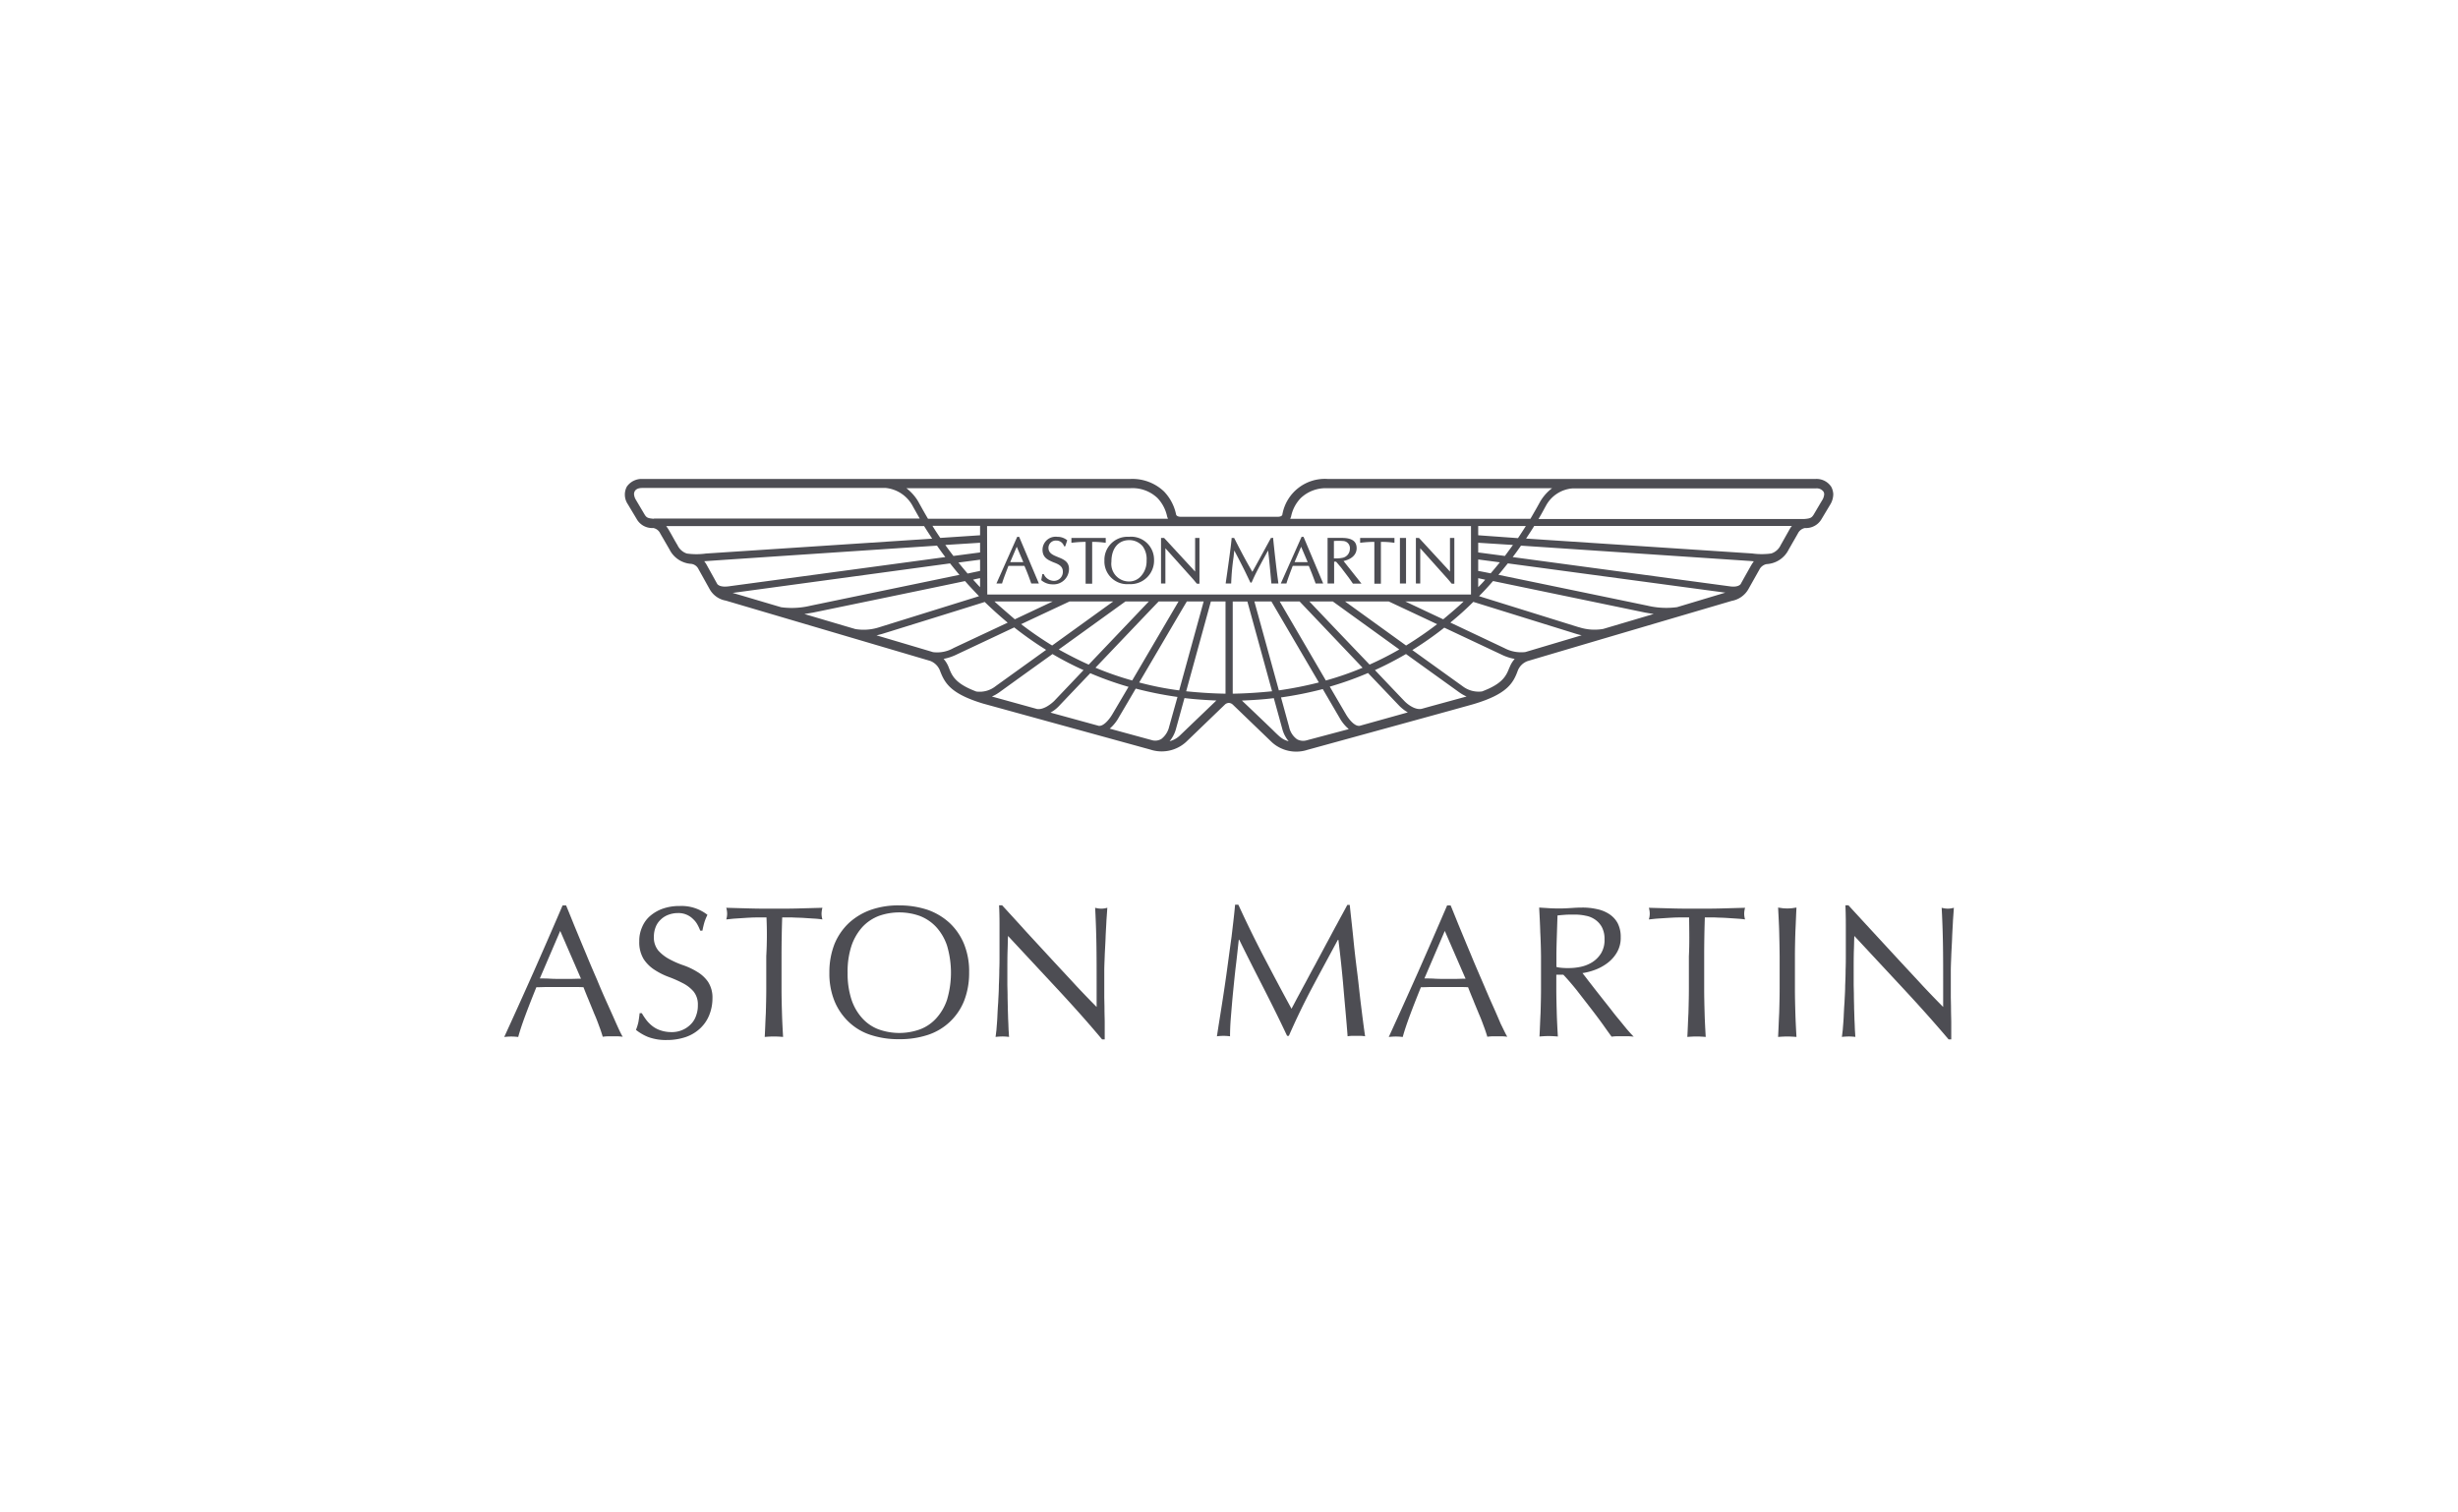 <svg xmlns="http://www.w3.org/2000/svg" width="195" height="120" viewBox="0 0 195 120"><g transform="translate(-430 -5082)"><rect width="195" height="120" transform="translate(430 5082)" fill="rgba(64,64,64,0)"></rect><g transform="translate(412 5061)" opacity="0.8"><path d="M165.909,60.658c-.018.017-.694,1.17-.694,1.17-.139.209-.208.314-.746.349H143.384c.243-.4.433-.768.607-1.082a2.626,2.626,0,0,1,2.081-1.344h19.317a.661.661,0,0,1,.607.262.45.45,0,0,1,.052.21A1.075,1.075,0,0,1,165.909,60.658Zm-2.584,2.3-.728,1.292a1.247,1.247,0,0,1-.746.663,5.44,5.44,0,0,1-1.509,0L142.4,63.731c.226-.349.451-.681.642-1h20.444A1.272,1.272,0,0,0,163.325,62.963Zm-3.052,2.863s-.711,1.257-.85,1.519c-.035.052-.243.279-.9.175L141.337,65.2c.243-.314.451-.611.659-.908l18.26,1.222c.034,0,.1.017.208.017C160.412,65.616,160.342,65.7,160.273,65.826Zm-5.9,3.352a6.472,6.472,0,0,1-2.359-.122s-8.08-1.676-11.809-2.444c.26-.3.5-.611.746-.908l17.254,2.322Zm-5.861,1.728a4,4,0,0,1-1.925-.14h-.018L138.667,68.3c.4-.4.763-.8,1.11-1.2L151.9,69.614c.034,0,.277.052.624.1Zm-6.173,1.833a2.828,2.828,0,0,1-1.665-.314s-2.115-1-4.283-2.025a24.264,24.264,0,0,0,1.821-1.641l8.2,2.549c.017,0,.156.052.4.1Zm-1.266,1.239c-.243.611-.486,1.257-2.168,1.885a2.083,2.083,0,0,1-1.525-.4s-1.873-1.344-4.006-2.88A27.65,27.65,0,0,0,135.91,70.8l4.526,2.13a3.924,3.924,0,0,0,1.058.349A2.21,2.21,0,0,0,141.078,73.978Zm-6.329,3.09-.624.175c-.538.122-1.18-.4-1.387-.628,0,0-1.023-1.065-2.324-2.444a27.422,27.422,0,0,0,2.462-1.274l4.2,3.02a3.218,3.218,0,0,0,.607.349ZM129.2,78.587c-.45.07-.953-.663-1.11-.943l-1.266-2.165a26.079,26.079,0,0,0,3.035-1.082l2.462,2.584a3.215,3.215,0,0,0,.694.541Zm-4.213,1.152a1.013,1.013,0,0,1-.763-.087,1.615,1.615,0,0,1-.625-.978l-.642-2.339a29.242,29.242,0,0,0,3.312-.663l1.335,2.287a3.236,3.236,0,0,0,.729.89Zm-2.722-.855s-1.8-1.728-2.411-2.3c.85-.035,1.7-.087,2.531-.192l.659,2.392a2.583,2.583,0,0,0,.52,1.03C123.061,79.669,122.9,79.512,122.264,78.884Zm-3.139-2.846V68.724h1.162l1.959,7.123C121.223,75.951,120.182,76.021,119.124,76.038Zm-3.693-.192,1.959-7.123h1.162v7.315C117.494,76.021,116.454,75.951,115.431,75.846Zm-.5,3.509a1.824,1.824,0,0,1-.815.454,2.562,2.562,0,0,0,.52-1.03l.659-2.392c.832.1,1.665.157,2.531.192Zm-.85-.7a1.708,1.708,0,0,1-.624.978.95.95,0,0,1-.763.087l-3.329-.908a3.223,3.223,0,0,0,.729-.908s.572-.96,1.335-2.27a29.257,29.257,0,0,0,3.312.663Zm-5.6-.07-3.815-1.047a2.709,2.709,0,0,0,.694-.541s1.093-1.152,2.462-2.584a26.129,26.129,0,0,0,3.035,1.082l-1.266,2.147C109.432,77.924,108.929,78.657,108.478,78.587Zm-4.924-1.344-3.538-.978a3.248,3.248,0,0,0,.607-.349s1.977-1.431,4.2-3.02a25.219,25.219,0,0,0,2.462,1.274l-2.324,2.444C104.732,76.841,104.091,77.365,103.553,77.243Zm-4.786-1.379c-1.682-.628-1.925-1.274-2.167-1.885a2.226,2.226,0,0,0-.416-.7,4.163,4.163,0,0,0,1.075-.367s2.271-1.065,4.526-2.13a27.577,27.577,0,0,0,2.531,1.781l-4.006,2.88A2.025,2.025,0,0,1,98.767,75.864Zm-3.433-3.125c-.174-.052-2.046-.611-4.474-1.327.225-.052.382-.1.4-.1,0,0,6.642-2.06,8.185-2.549.572.559,1.179,1.1,1.821,1.641l-4.283,2.008A2.614,2.614,0,0,1,95.334,72.739Zm-6.173-1.833c-1.318-.384-2.705-.8-4.023-1.187.347-.052.59-.1.624-.1,0,0,8.549-1.763,12.121-2.514.347.4.729.8,1.11,1.2l-7.907,2.461A4,4,0,0,1,89.161,70.906ZM83.3,69.178c-1.786-.524-3.225-.96-3.849-1.135L96.7,65.7c.243.3.485.611.746.908L85.641,69.055A6.327,6.327,0,0,1,83.3,69.178Zm-4.162-1.658c-.659.087-.85-.122-.9-.175l-.85-1.536a1.584,1.584,0,0,0-.191-.279c.1-.017,18.468-1.239,18.468-1.239.208.3.433.611.659.908Zm-3.312-2.6a1.247,1.247,0,0,1-.746-.663c-.312-.506-.694-1.274-.9-1.519H94.641c.191.314.416.646.641,1L77.335,64.918A5.436,5.436,0,0,1,75.826,64.918ZM73.208,62.16c-.486-.035-.59-.087-.746-.349l-.694-1.17a1,1,0,0,1-.139-.454c.017-.262.191-.471.659-.471H91.606a2.743,2.743,0,0,1,2.081,1.344c.174.314.381.681.607,1.082H73.208Zm37.819-2.427a2.873,2.873,0,0,1,2.133.786,3.045,3.045,0,0,1,.763,1.466,1.749,1.749,0,0,0,.069.175H94.952c-.295-.489-.763-1.344-.763-1.344a3.665,3.665,0,0,0-.953-1.082ZM138.6,63.469v-.733h3.78c-.191.3-.4.628-.625.96Zm0,1.362v-.768l2.757.175c-.208.279-.416.576-.642.873Zm0,1.466v-.908l1.716.227c-.225.279-.468.576-.728.873C139.135,66.4,138.806,66.332,138.6,66.3Zm0,.576.554.122c-.173.209-.364.4-.554.594Zm-5.774,1.85h4.613c-.468.471-1.578,1.379-1.613,1.414C134.7,69.614,133.6,69.09,132.824,68.724Zm-4.786,0h3.469l3.832,1.8a29.4,29.4,0,0,1-2.462,1.693Zm-2.826,0h1.855l5.271,3.806a24.994,24.994,0,0,1-2.358,1.2C128.246,71.918,126.148,69.719,125.211,68.724Zm-2.359,0h1.578l4.994,5.255a23.944,23.944,0,0,1-2.913,1.013Zm-.659,0,3.763,6.424a30.063,30.063,0,0,1-3.173.628l-1.942-7.053Zm-6.711,0h1.335l-1.942,7.053a24.319,24.319,0,0,1-3.173-.628C113.125,72.739,115,69.527,115.483,68.724Zm-2.237,0h1.578l-3.676,6.267a25,25,0,0,1-2.913-1.013C110.246,71.866,112.657,69.335,113.246,68.724Zm-2.635,0h1.856l-4.769,5.01c-.815-.367-1.6-.768-2.375-1.2C107.611,70.888,110,69.16,110.611,68.724Zm-8.774,1.414c-.035-.035-1.145-.978-1.613-1.414h4.613Zm4.335-1.414h3.468L104.8,72.215a28.2,28.2,0,0,1-2.462-1.693C104.16,69.666,105.842,68.881,106.172,68.724Zm-7.092-1.85v.716c-.191-.192-.364-.4-.555-.594A5.531,5.531,0,0,1,99.08,66.873Zm0-1.466v.89l-.988.209c-.26-.3-.486-.576-.729-.873Zm0-1.344v.768l-2.115.279c-.226-.3-.451-.594-.642-.873Zm0-.594-3.156.21c-.226-.332-.433-.646-.624-.96h3.78Zm.572,4.7c-.017-.017-.017,0,0,0l-.017-5.429h38.391v5.429Zm24.1-6.18a2.956,2.956,0,0,1,.763-1.466,2.871,2.871,0,0,1,2.133-.786h17.808a3.664,3.664,0,0,0-.953,1.082c-.208.384-.468.838-.763,1.344H123.685A1.644,1.644,0,0,0,123.755,61.985ZM166.6,59.611A1.394,1.394,0,0,0,165.389,59H126.651a3.425,3.425,0,0,0-3.589,2.828c0,.035-.052.175-.382.175h-7.664c-.329,0-.381-.157-.381-.175A3.714,3.714,0,0,0,113.68,60a3.628,3.628,0,0,0-2.653-1H72.272a1.43,1.43,0,0,0-1.214.611,1.353,1.353,0,0,0,.069,1.379l.711,1.187a1.408,1.408,0,0,0,1.318.716.769.769,0,0,1,.555.436l.728,1.257a2.073,2.073,0,0,0,1.734,1.152.738.738,0,0,1,.572.419l.884,1.589a1.823,1.823,0,0,0,1.283.908l16.213,4.783a1.344,1.344,0,0,1,.781.786c.381,1.013.884,1.833,3.416,2.6l13.265,3.649a2.875,2.875,0,0,0,2.827-.594l3.1-2.985a.472.472,0,0,1,.312-.122.5.5,0,0,1,.312.14l3.1,2.985a2.875,2.875,0,0,0,2.827.594s13.248-3.631,13.248-3.649c2.531-.768,3.052-1.606,3.416-2.6a1.313,1.313,0,0,1,.781-.786s2.445-.733,16.213-4.783a1.9,1.9,0,0,0,1.3-.908l.884-1.571a.812.812,0,0,1,.572-.436,2.08,2.08,0,0,0,1.751-1.152l.729-1.274a.8.8,0,0,1,.555-.436,1.428,1.428,0,0,0,1.318-.7l.711-1.187a1.611,1.611,0,0,0,.226-.8A1.385,1.385,0,0,0,166.6,59.611Z" transform="translate(-3.33)" fill="#212128"></path><path d="M111.725,67.2c.035-.087.468-1.1.52-1.222.052.122.486,1.135.52,1.222Zm.711-2.008h-.156l-1.647,3.7h.45v-.018c.139-.454.312-.873.468-1.292a.924.924,0,0,1,.035-.087h1.266c.174.384.347.838.538,1.379v.018H114Z" transform="translate(-13.583 -1.597)" fill="#212128"></path><path d="M115.424,68.627a1.364,1.364,0,0,0,.884.332,1.227,1.227,0,0,0,1.318-1.222c0-.594-.451-.768-.884-.943-.381-.157-.746-.3-.746-.733a.582.582,0,0,1,.624-.576.631.631,0,0,1,.608.436v.017h.1l.156-.471-.017-.017a1.193,1.193,0,0,0-.763-.262,1.043,1.043,0,0,0-1.179,1.03c0,.646.468.821.884,1,.381.14.729.3.729.733a.707.707,0,0,1-.694.733.9.9,0,0,1-.815-.524l-.017-.017h-.1Z" transform="translate(-14.819 -1.597)" fill="#212128"></path><path d="M118.649,65.306v.384h.035a8.6,8.6,0,0,1,1.092-.07v3.317h.52V65.62a6.652,6.652,0,0,1,1.041.07h.034v-.384Z" transform="translate(-15.651 -1.627)" fill="#212128"></path><path d="M125.074,68.313a1.244,1.244,0,0,1-.953.419,1.4,1.4,0,0,1-1.387-1.571c0-1.065.555-1.711,1.422-1.711a1.385,1.385,0,0,1,1.057.489,1.715,1.715,0,0,1,.312,1.117v.07A1.741,1.741,0,0,1,125.074,68.313Zm-.953-3.125a1.827,1.827,0,0,0-1.942,1.885,1.8,1.8,0,0,0,1.942,1.868,1.868,1.868,0,0,0,1.994-1.955A1.815,1.815,0,0,0,124.12,65.188Z" transform="translate(-16.562 -1.597)" fill="#212128"></path><path d="M130.936,65.306v2.671c-.017-.017-2.462-2.671-2.462-2.671h-.243V68.92h.347V66.126c.017.017,2.219,2.479,2.219,2.479l.277.332h.208V65.306Z" transform="translate(-18.124 -1.627)" fill="#212128"></path><path d="M138.86,65.3h-.122l-.867,1.589s-.555,1.013-.607,1.1c-.538-.908-1.023-1.85-1.439-2.671l-.017-.017h-.191v.035c-.034.524-.346,2.706-.468,3.544v.035h.434v-.035a18.8,18.8,0,0,1,.191-2.077s.035-.349.052-.506c.069.122.746,1.414.988,1.938l.295.611h.1v-.018c.295-.7.728-1.484,1.3-2.531.086.628.191,1.868.26,2.584v.035h.555v-.035c-.122-.873-.26-2.042-.416-3.561v-.035h-.052Z" transform="translate(-19.909 -1.621)" fill="#212128"></path><path d="M142.131,67.2c.035-.087.468-1.1.521-1.222.052.122.485,1.135.52,1.222Zm.712-2.008h-.157l-1.647,3.7h.451v-.018c.139-.454.312-.89.468-1.309a.251.251,0,0,1,.034-.07h1.266c.173.4.346.855.537,1.379v.018h.607Z" transform="translate(-21.429 -1.597)" fill="#212128"></path><path d="M146.543,66.929V65.55a5.08,5.08,0,0,1,.729,0,.564.564,0,0,1,.537.628.727.727,0,0,1-.641.716A2.731,2.731,0,0,1,146.543,66.929Zm.763.21c.641-.14,1.04-.506,1.04-1.013,0-.559-.381-.821-1.179-.821h-1.127V68.92h.52V67.191h.156c.017.017.4.471.4.471l.607.8.329.471h.676C148.728,68.92,147.359,67.209,147.307,67.139Z" transform="translate(-22.72 -1.627)" fill="#212128"></path><path d="M149.523,65.306v.384h.035a8.589,8.589,0,0,1,1.092-.07v3.317h.52V65.62a6.658,6.658,0,0,1,1.041.07h.034v-.384Z" transform="translate(-23.619 -1.627)" fill="#212128"></path><path d="M154.262,65.306h-.485V68.92h.485Z" transform="translate(-24.717 -1.627)" fill="#212128"></path><path d="M158.188,65.306v2.671c-.018-.017-2.462-2.671-2.462-2.671h-.243V68.92h.346V66.126c.017.017,2.22,2.479,2.22,2.479l.277.332h.208V65.306Z" transform="translate(-25.157 -1.627)" fill="#212128"></path><path d="M60.826,110.4c.26,0,.52,0,.8.017s.538.018.8.018h.832c.277,0,.555-.018.832-.018l-1.647-3.788Zm6.572,4.626a3.452,3.452,0,0,0-.4-.035h-.78a3.449,3.449,0,0,0-.4.035c-.069-.227-.156-.506-.277-.821-.121-.332-.243-.663-.4-1.013-.139-.349-.295-.715-.434-1.065-.156-.367-.295-.716-.416-1.03-.312-.018-.642-.018-.971-.018H61.451c-.295,0-.59.018-.9.018-.312.768-.607,1.519-.867,2.217s-.451,1.275-.572,1.729a5.16,5.16,0,0,0-.555-.035,5.464,5.464,0,0,0-.555.035q1.2-2.619,2.341-5.185c.763-1.728,1.526-3.474,2.289-5.254h.277c.243.576.486,1.2.763,1.868s.555,1.344.85,2.043c.277.68.572,1.361.867,2.043.277.68.555,1.309.815,1.885s.486,1.082.694,1.554C67.1,114.446,67.26,114.795,67.4,115.022Z" transform="translate(0 -11.768)" fill="#212128"></path><path d="M72.873,113.661a2.671,2.671,0,0,0,.486.507,2.12,2.12,0,0,0,.676.367,2.67,2.67,0,0,0,.867.139,2.062,2.062,0,0,0,.884-.174,2.021,2.021,0,0,0,.659-.454,1.72,1.72,0,0,0,.416-.681,2.238,2.238,0,0,0,.139-.838,1.618,1.618,0,0,0-.347-1.082,2.8,2.8,0,0,0-.867-.663,9.283,9.283,0,0,0-1.11-.489,5.52,5.52,0,0,1-1.11-.559,2.9,2.9,0,0,1-.867-.855,2.556,2.556,0,0,1-.347-1.4,2.654,2.654,0,0,1,.225-1.135,2.349,2.349,0,0,1,.642-.89,3.166,3.166,0,0,1,1.006-.576,3.977,3.977,0,0,1,1.335-.209,3.332,3.332,0,0,1,2.2.7,5.02,5.02,0,0,0-.225.541,7.272,7.272,0,0,0-.173.716h-.173a3.439,3.439,0,0,0-.208-.454,1.671,1.671,0,0,0-.347-.454,1.631,1.631,0,0,0-1.214-.488,2.116,2.116,0,0,0-.763.139,1.707,1.707,0,0,0-.607.384,1.563,1.563,0,0,0-.4.594,2.067,2.067,0,0,0-.139.751,1.638,1.638,0,0,0,.347,1.1,3.155,3.155,0,0,0,.867.68,7.1,7.1,0,0,0,1.11.489,5.434,5.434,0,0,1,1.11.524,2.733,2.733,0,0,1,.867.8,2.29,2.29,0,0,1,.347,1.31,3.561,3.561,0,0,1-.243,1.292,2.943,2.943,0,0,1-.711,1.065,3.166,3.166,0,0,1-1.144.7,4.6,4.6,0,0,1-1.526.244,3.985,3.985,0,0,1-1.491-.244,3.845,3.845,0,0,1-.954-.559,4,4,0,0,0,.191-.611c.035-.192.069-.419.1-.716h.173A5.278,5.278,0,0,0,72.873,113.661Z" transform="translate(-3.637 -11.786)" fill="#212128"></path><path d="M84.936,105.627h-.815c-.277,0-.555.018-.85.035l-.815.053c-.26.017-.5.052-.711.07a1.632,1.632,0,0,0,.069-.471,1.8,1.8,0,0,0-.069-.454l1.907.052c.624.018,1.266.018,1.907.018.659,0,1.283,0,1.907-.018l1.907-.052a1.914,1.914,0,0,0-.069.471,1.6,1.6,0,0,0,.069.454,6.922,6.922,0,0,0-.711-.07l-.815-.053c-.277-.017-.555-.017-.85-.035h-.815q-.052,1.545-.052,3.09v2.566c0,.663.017,1.309.035,1.937s.052,1.258.087,1.886c-.225-.018-.468-.035-.728-.035s-.5.017-.728.035c.035-.611.052-1.24.087-1.886.017-.628.035-1.274.035-1.937v-2.566A30.6,30.6,0,0,0,84.936,105.627Z" transform="translate(-6.128 -11.835)" fill="#212128"></path><path d="M102.106,107.795a4.138,4.138,0,0,0-.867-1.484,3.5,3.5,0,0,0-1.3-.873,4.85,4.85,0,0,0-3.242,0,3.5,3.5,0,0,0-1.3.873,4.286,4.286,0,0,0-.867,1.484,6.521,6.521,0,0,0-.312,2.147,6.665,6.665,0,0,0,.312,2.147,4.133,4.133,0,0,0,.867,1.484,3.305,3.305,0,0,0,1.3.873,4.85,4.85,0,0,0,3.242,0,3.306,3.306,0,0,0,1.3-.873,4.138,4.138,0,0,0,.867-1.484,7.553,7.553,0,0,0,0-4.294Zm-8.93-.122A4.789,4.789,0,0,1,94.32,106a5.051,5.051,0,0,1,1.751-1.047,6.531,6.531,0,0,1,2.237-.349,7.1,7.1,0,0,1,2.255.349A5.05,5.05,0,0,1,102.314,106a4.785,4.785,0,0,1,1.145,1.676,5.789,5.789,0,0,1,.4,2.252,6.073,6.073,0,0,1-.4,2.253,4.653,4.653,0,0,1-2.9,2.706,7.11,7.11,0,0,1-2.255.332,7,7,0,0,1-2.237-.332,4.537,4.537,0,0,1-1.751-1.03,4.789,4.789,0,0,1-1.144-1.676,5.79,5.79,0,0,1-.4-2.253A6.127,6.127,0,0,1,93.176,107.672Z" transform="translate(-8.975 -11.768)" fill="#212128"></path><path d="M115.377,111.164l-3.85-4.137c-.017.279-.017.645-.034,1.117s-.018,1.1-.018,1.9v.768c0,.315.018.629.018.978,0,.332.017.681.017,1.03.017.349.017.663.035.978.017.3.017.559.035.786s.017.367.034.454a4.5,4.5,0,0,0-.52-.035,5.471,5.471,0,0,0-.555.035c.018-.105.035-.28.07-.559.017-.262.052-.594.069-.96s.035-.786.07-1.223c.017-.436.052-.873.052-1.309.017-.436.035-.855.035-1.275.017-.419.017-.786.017-1.117v-2.461c0-.681-.017-1.2-.035-1.537h.243c.607.663,1.249,1.361,1.925,2.112l2.046,2.217c.677.734,1.318,1.414,1.925,2.077.607.646,1.144,1.2,1.6,1.659V110.64c0-1.048,0-2.06-.018-3.055s-.052-1.921-.1-2.793a1.934,1.934,0,0,0,.5.07,1.794,1.794,0,0,0,.468-.07c-.017.227-.035.541-.069.977-.018.437-.053.908-.07,1.4s-.052.977-.069,1.466c-.018.472-.035.855-.035,1.152v1.956c0,.367.017.733.017,1.117,0,.367.018.716.018,1.048v1.327h-.208C117.874,113.9,116.66,112.543,115.377,111.164Z" transform="translate(-13.558 -11.768)" fill="#212128"></path><path d="M137.943,108.684c.694,1.327,1.422,2.706,2.185,4.1.1-.192.243-.454.434-.821.191-.349.4-.751.659-1.222.243-.454.5-.943.8-1.484.277-.524.572-1.065.867-1.623.3-.542.573-1.082.867-1.606.277-.524.555-1.013.8-1.484h.191c.1.96.208,1.868.295,2.759s.191,1.763.3,2.618.191,1.711.295,2.549.208,1.676.329,2.5a2.535,2.535,0,0,0-.346-.035h-.694a2.294,2.294,0,0,0-.347.035c-.1-1.327-.225-2.6-.329-3.84s-.243-2.514-.4-3.806H143.8c-.676,1.257-1.353,2.5-2.011,3.736s-1.284,2.531-1.873,3.876h-.139c-.59-1.257-1.214-2.514-1.856-3.771s-1.3-2.549-1.942-3.858h-.034c-.07.611-.139,1.292-.226,2.007s-.156,1.432-.226,2.13-.122,1.361-.174,1.99-.069,1.135-.069,1.537a3.9,3.9,0,0,0-1.04,0c.121-.8.26-1.658.4-2.549s.277-1.8.4-2.706.243-1.8.364-2.671c.1-.873.208-1.711.277-2.514h.26C136.573,105.978,137.25,107.357,137.943,108.684Z" transform="translate(-19.668 -11.749)" fill="#212128"></path><path d="M155.411,110.4c.26,0,.52,0,.8.017s.538.018.8.018h.832c.277,0,.555-.018.832-.018l-1.647-3.788Zm6.572,4.626a3.451,3.451,0,0,0-.4-.035h-.78a3.45,3.45,0,0,0-.4.035c-.069-.227-.156-.506-.277-.821-.121-.332-.243-.663-.4-1.013-.139-.349-.3-.715-.434-1.065-.156-.367-.295-.716-.416-1.03-.312-.018-.641-.018-.97-.018h-1.873c-.3,0-.59.018-.9.018-.312.768-.607,1.519-.867,2.217s-.451,1.275-.573,1.729a5.145,5.145,0,0,0-.555-.035,5.442,5.442,0,0,0-.554.035q1.2-2.619,2.341-5.185c.763-1.728,1.525-3.474,2.289-5.254h.277c.243.576.485,1.2.763,1.868s.555,1.344.85,2.043c.277.68.573,1.361.867,2.043s.555,1.309.815,1.885.486,1.1.677,1.554C161.689,114.446,161.844,114.795,161.983,115.022Z" transform="translate(-24.409 -11.768)" fill="#212128"></path><path d="M170.468,109.618a5.07,5.07,0,0,0,.537.018,4.563,4.563,0,0,0,.954-.1,2.816,2.816,0,0,0,.919-.367,2.221,2.221,0,0,0,.694-.7,2.013,2.013,0,0,0,.277-1.117,1.969,1.969,0,0,0-.208-.961,1.711,1.711,0,0,0-.555-.611,1.855,1.855,0,0,0-.746-.3,4.091,4.091,0,0,0-.781-.088c-.346,0-.624,0-.867.018-.226.017-.416.035-.573.052q-.026.812-.052,1.624c-.017.541-.034,1.082-.034,1.606v.855A2.461,2.461,0,0,0,170.468,109.618Zm-1.717-2.845c-.017-.628-.052-1.275-.087-1.938l.85.053c.277.017.555.017.85.017.277,0,.572-.017.85-.035s.555-.035.85-.035a5.079,5.079,0,0,1,1.179.122,2.8,2.8,0,0,1,.988.4,2.007,2.007,0,0,1,.66.716,2.368,2.368,0,0,1,.243,1.117,2.281,2.281,0,0,1-.312,1.222,2.835,2.835,0,0,1-.781.855,3.842,3.842,0,0,1-.988.524,4.811,4.811,0,0,1-.953.244c.121.157.277.349.485.628.208.262.433.559.694.89s.52.663.8,1.013.538.7.8,1.013.5.611.729.89c.226.261.416.471.555.611a4.027,4.027,0,0,0-.451-.035h-.867a3.428,3.428,0,0,0-.433.035q-.234-.314-.676-.943c-.3-.418-.642-.873-1.006-1.344s-.746-.96-1.11-1.432q-.572-.707-1.04-1.2h-.555v1.082c0,.663.018,1.309.035,1.937s.052,1.257.087,1.886c-.226-.018-.468-.036-.729-.036s-.5.018-.728.036c.034-.611.052-1.24.086-1.886.018-.628.035-1.274.035-1.937v-2.531Q168.8,107.716,168.751,106.773Z" transform="translate(-28.558 -11.828)" fill="#212128"></path><path d="M183.587,105.627h-.815c-.277,0-.555.018-.85.035l-.815.053c-.26.017-.5.052-.711.07a1.633,1.633,0,0,0,.069-.471,1.8,1.8,0,0,0-.069-.454l1.908.052c.624.018,1.266.018,1.907.018.66,0,1.284,0,1.908-.018l1.908-.052a1.918,1.918,0,0,0-.069.471,1.609,1.609,0,0,0,.069.454c-.208-.035-.45-.053-.711-.07l-.815-.053c-.277-.017-.555-.017-.85-.035h-.815q-.052,1.545-.052,3.09v2.566c0,.663.017,1.309.034,1.937s.053,1.258.087,1.886c-.226-.018-.468-.035-.728-.035s-.5.017-.729.035c.035-.611.052-1.24.087-1.886.017-.628.035-1.274.035-1.937v-2.566C183.622,107.687,183.6,106.657,183.587,105.627Z" transform="translate(-31.586 -11.835)" fill="#212128"></path><path d="M194.3,106.773c-.017-.628-.052-1.275-.087-1.938l.364.053a3.9,3.9,0,0,0,.729,0l.364-.053c-.035.663-.053,1.292-.087,1.938-.018.628-.035,1.275-.035,1.938v2.566c0,.663.017,1.309.035,1.937s.052,1.258.087,1.886c-.226-.018-.469-.035-.729-.035s-.5.017-.729.035c.035-.611.052-1.24.087-1.886.018-.628.035-1.274.035-1.937v-2.566C194.331,108.048,194.314,107.4,194.3,106.773Z" transform="translate(-35.151 -11.828)" fill="#212128"></path><path d="M205.871,111.164l-3.849-4.137c-.017.279-.017.645-.035,1.117s-.017,1.1-.017,1.9v.768c0,.315.017.629.017.978,0,.332.018.681.018,1.03.017.349.017.663.034.978.018.3.018.559.035.786s.017.367.035.454a4.511,4.511,0,0,0-.52-.035,5.458,5.458,0,0,0-.555.035c.017-.105.035-.28.069-.559.018-.262.052-.594.07-.96s.035-.786.069-1.223c.018-.436.052-.873.052-1.309.018-.436.035-.855.035-1.275.017-.419.017-.786.017-1.117v-2.461c0-.681-.017-1.2-.034-1.537h.243c.607.663,1.249,1.361,1.942,2.112l2.046,2.217c.677.734,1.318,1.414,1.925,2.077.607.646,1.144,1.2,1.6,1.659V110.64c0-1.048,0-2.06-.018-3.055s-.052-1.921-.1-2.793a1.934,1.934,0,0,0,.5.07,1.794,1.794,0,0,0,.468-.07c-.017.227-.035.541-.069.977-.018.437-.053.908-.07,1.4s-.052.977-.069,1.466c-.018.472-.035.855-.035,1.152v1.956c0,.367.017.733.017,1.117,0,.367.018.716.018,1.048v1.327H209.5C208.369,113.9,207.155,112.543,205.871,111.164Z" transform="translate(-36.912 -11.768)" fill="#212128"></path></g></g></svg>